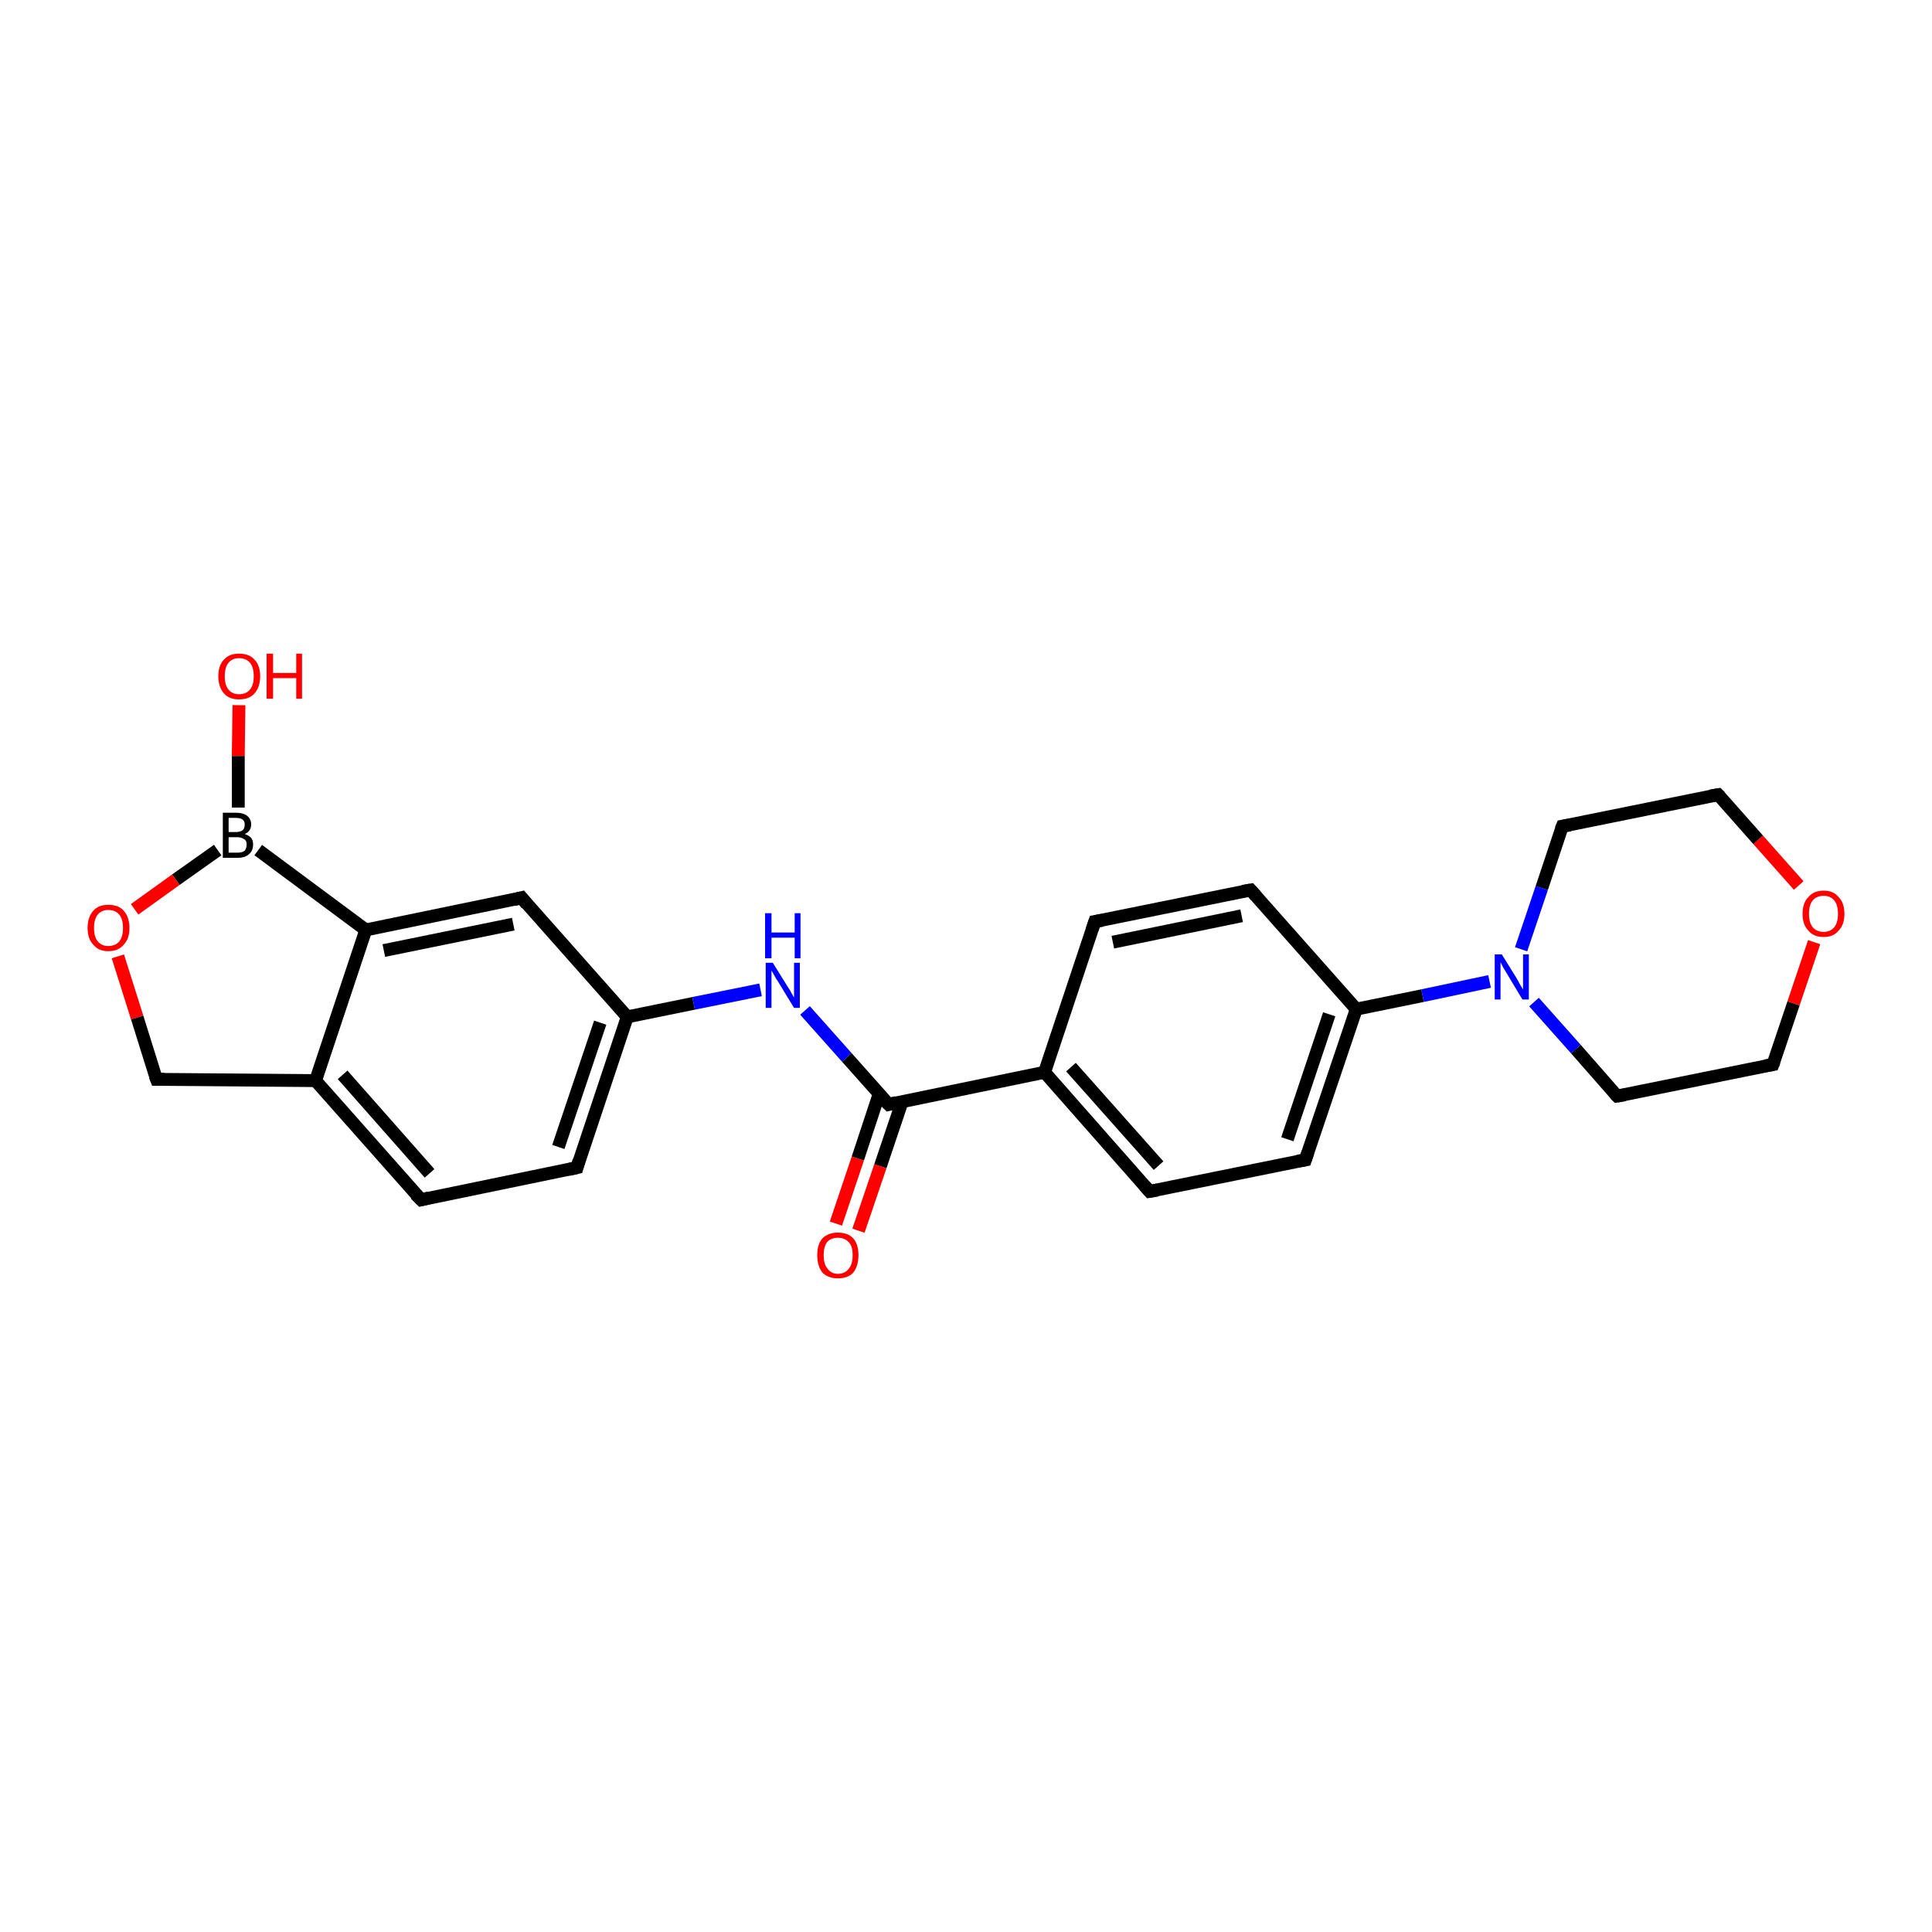 <?xml version='1.0' encoding='iso-8859-1'?>
<svg version='1.1' baseProfile='full'
              xmlns='http://www.w3.org/2000/svg'
                      xmlns:rdkit='http://www.rdkit.org/xml'
                      xmlns:xlink='http://www.w3.org/1999/xlink'
                  xml:space='preserve'
width='300px' height='300px' viewBox='0 0 300 300'>
<!-- END OF HEADER -->
<rect style='opacity:1.0;fill:#FFFFFF;stroke:none' width='300.0' height='300.0' x='0.0' y='0.0'> </rect>
<path class='bond-0 atom-0 atom-1' d='M 37.1,109.5 L 37.0,117.4' style='fill:none;fill-rule:evenodd;stroke:#FF0000;stroke-width:2.0px;stroke-linecap:butt;stroke-linejoin:miter;stroke-opacity:1' />
<path class='bond-0 atom-0 atom-1' d='M 37.0,117.4 L 37.0,125.4' style='fill:none;fill-rule:evenodd;stroke:#000000;stroke-width:2.0px;stroke-linecap:butt;stroke-linejoin:miter;stroke-opacity:1' />
<path class='bond-1 atom-1 atom-2' d='M 33.8,132.0 L 27.3,136.6' style='fill:none;fill-rule:evenodd;stroke:#000000;stroke-width:2.0px;stroke-linecap:butt;stroke-linejoin:miter;stroke-opacity:1' />
<path class='bond-1 atom-1 atom-2' d='M 27.3,136.6 L 20.9,141.2' style='fill:none;fill-rule:evenodd;stroke:#FF0000;stroke-width:2.0px;stroke-linecap:butt;stroke-linejoin:miter;stroke-opacity:1' />
<path class='bond-2 atom-2 atom-3' d='M 18.3,148.5 L 21.3,158.0' style='fill:none;fill-rule:evenodd;stroke:#FF0000;stroke-width:2.0px;stroke-linecap:butt;stroke-linejoin:miter;stroke-opacity:1' />
<path class='bond-2 atom-2 atom-3' d='M 21.3,158.0 L 24.3,167.6' style='fill:none;fill-rule:evenodd;stroke:#000000;stroke-width:2.0px;stroke-linecap:butt;stroke-linejoin:miter;stroke-opacity:1' />
<path class='bond-3 atom-3 atom-4' d='M 24.3,167.6 L 49.0,167.8' style='fill:none;fill-rule:evenodd;stroke:#000000;stroke-width:2.0px;stroke-linecap:butt;stroke-linejoin:miter;stroke-opacity:1' />
<path class='bond-4 atom-4 atom-5' d='M 49.0,167.8 L 65.4,186.3' style='fill:none;fill-rule:evenodd;stroke:#000000;stroke-width:2.0px;stroke-linecap:butt;stroke-linejoin:miter;stroke-opacity:1' />
<path class='bond-4 atom-4 atom-5' d='M 53.2,166.9 L 66.7,182.2' style='fill:none;fill-rule:evenodd;stroke:#000000;stroke-width:2.0px;stroke-linecap:butt;stroke-linejoin:miter;stroke-opacity:1' />
<path class='bond-5 atom-5 atom-6' d='M 65.4,186.3 L 89.6,181.3' style='fill:none;fill-rule:evenodd;stroke:#000000;stroke-width:2.0px;stroke-linecap:butt;stroke-linejoin:miter;stroke-opacity:1' />
<path class='bond-6 atom-6 atom-7' d='M 89.6,181.3 L 97.4,157.9' style='fill:none;fill-rule:evenodd;stroke:#000000;stroke-width:2.0px;stroke-linecap:butt;stroke-linejoin:miter;stroke-opacity:1' />
<path class='bond-6 atom-6 atom-7' d='M 86.7,178.1 L 93.2,158.8' style='fill:none;fill-rule:evenodd;stroke:#000000;stroke-width:2.0px;stroke-linecap:butt;stroke-linejoin:miter;stroke-opacity:1' />
<path class='bond-7 atom-7 atom-8' d='M 97.4,157.9 L 107.7,155.8' style='fill:none;fill-rule:evenodd;stroke:#000000;stroke-width:2.0px;stroke-linecap:butt;stroke-linejoin:miter;stroke-opacity:1' />
<path class='bond-7 atom-7 atom-8' d='M 107.7,155.8 L 118.1,153.7' style='fill:none;fill-rule:evenodd;stroke:#0000FF;stroke-width:2.0px;stroke-linecap:butt;stroke-linejoin:miter;stroke-opacity:1' />
<path class='bond-8 atom-8 atom-9' d='M 125.0,156.9 L 131.5,164.2' style='fill:none;fill-rule:evenodd;stroke:#0000FF;stroke-width:2.0px;stroke-linecap:butt;stroke-linejoin:miter;stroke-opacity:1' />
<path class='bond-8 atom-8 atom-9' d='M 131.5,164.2 L 138.0,171.5' style='fill:none;fill-rule:evenodd;stroke:#000000;stroke-width:2.0px;stroke-linecap:butt;stroke-linejoin:miter;stroke-opacity:1' />
<path class='bond-9 atom-9 atom-10' d='M 136.5,169.9 L 133.2,179.9' style='fill:none;fill-rule:evenodd;stroke:#000000;stroke-width:2.0px;stroke-linecap:butt;stroke-linejoin:miter;stroke-opacity:1' />
<path class='bond-9 atom-9 atom-10' d='M 133.2,179.9 L 129.8,190.0' style='fill:none;fill-rule:evenodd;stroke:#FF0000;stroke-width:2.0px;stroke-linecap:butt;stroke-linejoin:miter;stroke-opacity:1' />
<path class='bond-9 atom-9 atom-10' d='M 140.1,171.0 L 136.7,181.1' style='fill:none;fill-rule:evenodd;stroke:#000000;stroke-width:2.0px;stroke-linecap:butt;stroke-linejoin:miter;stroke-opacity:1' />
<path class='bond-9 atom-9 atom-10' d='M 136.7,181.1 L 133.3,191.1' style='fill:none;fill-rule:evenodd;stroke:#FF0000;stroke-width:2.0px;stroke-linecap:butt;stroke-linejoin:miter;stroke-opacity:1' />
<path class='bond-10 atom-9 atom-11' d='M 138.0,171.5 L 162.2,166.5' style='fill:none;fill-rule:evenodd;stroke:#000000;stroke-width:2.0px;stroke-linecap:butt;stroke-linejoin:miter;stroke-opacity:1' />
<path class='bond-11 atom-11 atom-12' d='M 162.2,166.5 L 178.5,185.0' style='fill:none;fill-rule:evenodd;stroke:#000000;stroke-width:2.0px;stroke-linecap:butt;stroke-linejoin:miter;stroke-opacity:1' />
<path class='bond-11 atom-11 atom-12' d='M 166.3,165.7 L 179.9,181.0' style='fill:none;fill-rule:evenodd;stroke:#000000;stroke-width:2.0px;stroke-linecap:butt;stroke-linejoin:miter;stroke-opacity:1' />
<path class='bond-12 atom-12 atom-13' d='M 178.5,185.0 L 202.7,180.1' style='fill:none;fill-rule:evenodd;stroke:#000000;stroke-width:2.0px;stroke-linecap:butt;stroke-linejoin:miter;stroke-opacity:1' />
<path class='bond-13 atom-13 atom-14' d='M 202.7,180.1 L 210.6,156.7' style='fill:none;fill-rule:evenodd;stroke:#000000;stroke-width:2.0px;stroke-linecap:butt;stroke-linejoin:miter;stroke-opacity:1' />
<path class='bond-13 atom-13 atom-14' d='M 199.9,176.9 L 206.4,157.5' style='fill:none;fill-rule:evenodd;stroke:#000000;stroke-width:2.0px;stroke-linecap:butt;stroke-linejoin:miter;stroke-opacity:1' />
<path class='bond-14 atom-14 atom-15' d='M 210.6,156.7 L 194.2,138.2' style='fill:none;fill-rule:evenodd;stroke:#000000;stroke-width:2.0px;stroke-linecap:butt;stroke-linejoin:miter;stroke-opacity:1' />
<path class='bond-15 atom-15 atom-16' d='M 194.2,138.2 L 170.0,143.1' style='fill:none;fill-rule:evenodd;stroke:#000000;stroke-width:2.0px;stroke-linecap:butt;stroke-linejoin:miter;stroke-opacity:1' />
<path class='bond-15 atom-15 atom-16' d='M 192.8,142.2 L 172.8,146.3' style='fill:none;fill-rule:evenodd;stroke:#000000;stroke-width:2.0px;stroke-linecap:butt;stroke-linejoin:miter;stroke-opacity:1' />
<path class='bond-16 atom-14 atom-17' d='M 210.6,156.7 L 220.9,154.6' style='fill:none;fill-rule:evenodd;stroke:#000000;stroke-width:2.0px;stroke-linecap:butt;stroke-linejoin:miter;stroke-opacity:1' />
<path class='bond-16 atom-14 atom-17' d='M 220.9,154.6 L 231.3,152.4' style='fill:none;fill-rule:evenodd;stroke:#0000FF;stroke-width:2.0px;stroke-linecap:butt;stroke-linejoin:miter;stroke-opacity:1' />
<path class='bond-17 atom-17 atom-18' d='M 238.2,155.6 L 244.7,162.9' style='fill:none;fill-rule:evenodd;stroke:#0000FF;stroke-width:2.0px;stroke-linecap:butt;stroke-linejoin:miter;stroke-opacity:1' />
<path class='bond-17 atom-17 atom-18' d='M 244.7,162.9 L 251.1,170.2' style='fill:none;fill-rule:evenodd;stroke:#000000;stroke-width:2.0px;stroke-linecap:butt;stroke-linejoin:miter;stroke-opacity:1' />
<path class='bond-18 atom-18 atom-19' d='M 251.1,170.2 L 275.3,165.3' style='fill:none;fill-rule:evenodd;stroke:#000000;stroke-width:2.0px;stroke-linecap:butt;stroke-linejoin:miter;stroke-opacity:1' />
<path class='bond-19 atom-19 atom-20' d='M 275.3,165.3 L 278.5,155.8' style='fill:none;fill-rule:evenodd;stroke:#000000;stroke-width:2.0px;stroke-linecap:butt;stroke-linejoin:miter;stroke-opacity:1' />
<path class='bond-19 atom-19 atom-20' d='M 278.5,155.8 L 281.7,146.3' style='fill:none;fill-rule:evenodd;stroke:#FF0000;stroke-width:2.0px;stroke-linecap:butt;stroke-linejoin:miter;stroke-opacity:1' />
<path class='bond-20 atom-20 atom-21' d='M 279.3,137.5 L 273.0,130.4' style='fill:none;fill-rule:evenodd;stroke:#FF0000;stroke-width:2.0px;stroke-linecap:butt;stroke-linejoin:miter;stroke-opacity:1' />
<path class='bond-20 atom-20 atom-21' d='M 273.0,130.4 L 266.8,123.4' style='fill:none;fill-rule:evenodd;stroke:#000000;stroke-width:2.0px;stroke-linecap:butt;stroke-linejoin:miter;stroke-opacity:1' />
<path class='bond-21 atom-21 atom-22' d='M 266.8,123.4 L 242.6,128.3' style='fill:none;fill-rule:evenodd;stroke:#000000;stroke-width:2.0px;stroke-linecap:butt;stroke-linejoin:miter;stroke-opacity:1' />
<path class='bond-22 atom-7 atom-23' d='M 97.4,157.9 L 81.0,139.4' style='fill:none;fill-rule:evenodd;stroke:#000000;stroke-width:2.0px;stroke-linecap:butt;stroke-linejoin:miter;stroke-opacity:1' />
<path class='bond-23 atom-23 atom-24' d='M 81.0,139.4 L 56.8,144.4' style='fill:none;fill-rule:evenodd;stroke:#000000;stroke-width:2.0px;stroke-linecap:butt;stroke-linejoin:miter;stroke-opacity:1' />
<path class='bond-23 atom-23 atom-24' d='M 79.7,143.5 L 59.6,147.6' style='fill:none;fill-rule:evenodd;stroke:#000000;stroke-width:2.0px;stroke-linecap:butt;stroke-linejoin:miter;stroke-opacity:1' />
<path class='bond-24 atom-24 atom-1' d='M 56.8,144.4 L 40.1,132.0' style='fill:none;fill-rule:evenodd;stroke:#000000;stroke-width:2.0px;stroke-linecap:butt;stroke-linejoin:miter;stroke-opacity:1' />
<path class='bond-25 atom-24 atom-4' d='M 56.8,144.4 L 49.0,167.8' style='fill:none;fill-rule:evenodd;stroke:#000000;stroke-width:2.0px;stroke-linecap:butt;stroke-linejoin:miter;stroke-opacity:1' />
<path class='bond-26 atom-16 atom-11' d='M 170.0,143.1 L 162.2,166.5' style='fill:none;fill-rule:evenodd;stroke:#000000;stroke-width:2.0px;stroke-linecap:butt;stroke-linejoin:miter;stroke-opacity:1' />
<path class='bond-27 atom-22 atom-17' d='M 242.6,128.3 L 239.4,137.9' style='fill:none;fill-rule:evenodd;stroke:#000000;stroke-width:2.0px;stroke-linecap:butt;stroke-linejoin:miter;stroke-opacity:1' />
<path class='bond-27 atom-22 atom-17' d='M 239.4,137.9 L 236.2,147.4' style='fill:none;fill-rule:evenodd;stroke:#0000FF;stroke-width:2.0px;stroke-linecap:butt;stroke-linejoin:miter;stroke-opacity:1' />
<path d='M 24.1,167.1 L 24.3,167.6 L 25.5,167.6' style='fill:none;stroke:#000000;stroke-width:2.0px;stroke-linecap:butt;stroke-linejoin:miter;stroke-opacity:1;' />
<path d='M 64.5,185.4 L 65.4,186.3 L 66.6,186.0' style='fill:none;stroke:#000000;stroke-width:2.0px;stroke-linecap:butt;stroke-linejoin:miter;stroke-opacity:1;' />
<path d='M 88.3,181.6 L 89.6,181.3 L 89.9,180.2' style='fill:none;stroke:#000000;stroke-width:2.0px;stroke-linecap:butt;stroke-linejoin:miter;stroke-opacity:1;' />
<path d='M 137.6,171.1 L 138.0,171.5 L 139.2,171.2' style='fill:none;stroke:#000000;stroke-width:2.0px;stroke-linecap:butt;stroke-linejoin:miter;stroke-opacity:1;' />
<path d='M 177.7,184.1 L 178.5,185.0 L 179.7,184.8' style='fill:none;stroke:#000000;stroke-width:2.0px;stroke-linecap:butt;stroke-linejoin:miter;stroke-opacity:1;' />
<path d='M 201.5,180.3 L 202.7,180.1 L 203.1,178.9' style='fill:none;stroke:#000000;stroke-width:2.0px;stroke-linecap:butt;stroke-linejoin:miter;stroke-opacity:1;' />
<path d='M 195.0,139.1 L 194.2,138.2 L 193.0,138.4' style='fill:none;stroke:#000000;stroke-width:2.0px;stroke-linecap:butt;stroke-linejoin:miter;stroke-opacity:1;' />
<path d='M 171.2,142.9 L 170.0,143.1 L 169.6,144.3' style='fill:none;stroke:#000000;stroke-width:2.0px;stroke-linecap:butt;stroke-linejoin:miter;stroke-opacity:1;' />
<path d='M 250.8,169.9 L 251.1,170.2 L 252.3,170.0' style='fill:none;stroke:#000000;stroke-width:2.0px;stroke-linecap:butt;stroke-linejoin:miter;stroke-opacity:1;' />
<path d='M 274.1,165.5 L 275.3,165.3 L 275.5,164.8' style='fill:none;stroke:#000000;stroke-width:2.0px;stroke-linecap:butt;stroke-linejoin:miter;stroke-opacity:1;' />
<path d='M 267.1,123.7 L 266.8,123.4 L 265.6,123.6' style='fill:none;stroke:#000000;stroke-width:2.0px;stroke-linecap:butt;stroke-linejoin:miter;stroke-opacity:1;' />
<path d='M 243.8,128.1 L 242.6,128.3 L 242.4,128.8' style='fill:none;stroke:#000000;stroke-width:2.0px;stroke-linecap:butt;stroke-linejoin:miter;stroke-opacity:1;' />
<path d='M 81.8,140.4 L 81.0,139.4 L 79.8,139.7' style='fill:none;stroke:#000000;stroke-width:2.0px;stroke-linecap:butt;stroke-linejoin:miter;stroke-opacity:1;' />
<path class='atom-0' d='M 33.9 105.0
Q 33.9 103.3, 34.8 102.4
Q 35.6 101.5, 37.1 101.5
Q 38.7 101.5, 39.5 102.4
Q 40.4 103.3, 40.4 105.0
Q 40.4 106.7, 39.5 107.7
Q 38.7 108.6, 37.1 108.6
Q 35.6 108.6, 34.8 107.7
Q 33.9 106.7, 33.9 105.0
M 37.1 107.8
Q 38.2 107.8, 38.8 107.1
Q 39.4 106.4, 39.4 105.0
Q 39.4 103.6, 38.8 102.9
Q 38.2 102.2, 37.1 102.2
Q 36.1 102.2, 35.5 102.9
Q 34.9 103.6, 34.9 105.0
Q 34.9 106.4, 35.5 107.1
Q 36.1 107.8, 37.1 107.8
' fill='#FF0000'/>
<path class='atom-0' d='M 41.4 101.5
L 42.4 101.5
L 42.4 104.5
L 46.0 104.5
L 46.0 101.5
L 46.9 101.5
L 46.9 108.5
L 46.0 108.5
L 46.0 105.3
L 42.4 105.3
L 42.4 108.5
L 41.4 108.5
L 41.4 101.5
' fill='#FF0000'/>
<path class='atom-1' d='M 38.0 129.5
Q 38.6 129.7, 39.0 130.1
Q 39.3 130.5, 39.3 131.1
Q 39.3 132.1, 38.7 132.6
Q 38.1 133.2, 36.9 133.2
L 34.6 133.2
L 34.6 126.2
L 36.6 126.2
Q 37.8 126.2, 38.4 126.7
Q 39.0 127.2, 39.0 128.0
Q 39.0 129.1, 38.0 129.5
M 35.5 127.0
L 35.5 129.2
L 36.6 129.2
Q 37.3 129.2, 37.7 128.9
Q 38.0 128.6, 38.0 128.0
Q 38.0 127.0, 36.6 127.0
L 35.5 127.0
M 36.9 132.4
Q 37.6 132.4, 38.0 132.1
Q 38.3 131.7, 38.3 131.1
Q 38.3 130.5, 37.9 130.3
Q 37.5 130.0, 36.8 130.0
L 35.5 130.0
L 35.5 132.4
L 36.9 132.4
' fill='#000000'/>
<path class='atom-2' d='M 13.6 144.1
Q 13.6 142.4, 14.5 141.4
Q 15.3 140.5, 16.8 140.5
Q 18.4 140.5, 19.2 141.4
Q 20.1 142.4, 20.1 144.1
Q 20.1 145.8, 19.2 146.7
Q 18.4 147.7, 16.8 147.7
Q 15.3 147.7, 14.5 146.7
Q 13.6 145.8, 13.6 144.1
M 16.8 146.9
Q 17.9 146.9, 18.5 146.2
Q 19.1 145.5, 19.1 144.1
Q 19.1 142.7, 18.5 142.0
Q 17.9 141.3, 16.8 141.3
Q 15.8 141.3, 15.2 142.0
Q 14.6 142.7, 14.6 144.1
Q 14.6 145.5, 15.2 146.2
Q 15.8 146.9, 16.8 146.9
' fill='#FF0000'/>
<path class='atom-8' d='M 120.0 149.5
L 122.3 153.2
Q 122.6 153.6, 122.9 154.2
Q 123.3 154.9, 123.3 154.9
L 123.3 149.5
L 124.2 149.5
L 124.2 156.5
L 123.3 156.5
L 120.8 152.4
Q 120.5 152.0, 120.2 151.4
Q 119.9 150.9, 119.8 150.7
L 119.8 156.5
L 118.9 156.5
L 118.9 149.5
L 120.0 149.5
' fill='#0000FF'/>
<path class='atom-8' d='M 118.8 141.8
L 119.8 141.8
L 119.8 144.8
L 123.4 144.8
L 123.4 141.8
L 124.3 141.8
L 124.3 148.8
L 123.4 148.8
L 123.4 145.6
L 119.8 145.6
L 119.8 148.8
L 118.8 148.8
L 118.8 141.8
' fill='#0000FF'/>
<path class='atom-10' d='M 126.9 194.9
Q 126.9 193.2, 127.7 192.3
Q 128.6 191.4, 130.1 191.4
Q 131.7 191.4, 132.5 192.3
Q 133.3 193.2, 133.3 194.9
Q 133.3 196.6, 132.5 197.6
Q 131.7 198.5, 130.1 198.5
Q 128.6 198.5, 127.7 197.6
Q 126.9 196.6, 126.9 194.9
M 130.1 197.8
Q 131.2 197.8, 131.8 197.0
Q 132.4 196.3, 132.4 194.9
Q 132.4 193.5, 131.8 192.9
Q 131.2 192.2, 130.1 192.2
Q 129.1 192.2, 128.5 192.8
Q 127.9 193.5, 127.9 194.9
Q 127.9 196.3, 128.5 197.0
Q 129.1 197.8, 130.1 197.8
' fill='#FF0000'/>
<path class='atom-17' d='M 233.2 148.2
L 235.5 151.9
Q 235.7 152.3, 236.1 153.0
Q 236.5 153.6, 236.5 153.7
L 236.5 148.2
L 237.4 148.2
L 237.4 155.2
L 236.4 155.2
L 234.0 151.2
Q 233.7 150.7, 233.4 150.2
Q 233.1 149.6, 233.0 149.4
L 233.0 155.2
L 232.1 155.2
L 232.1 148.2
L 233.2 148.2
' fill='#0000FF'/>
<path class='atom-20' d='M 279.9 141.9
Q 279.9 140.2, 280.8 139.3
Q 281.6 138.3, 283.2 138.3
Q 284.7 138.3, 285.5 139.3
Q 286.4 140.2, 286.4 141.9
Q 286.4 143.6, 285.5 144.5
Q 284.7 145.5, 283.2 145.5
Q 281.6 145.5, 280.8 144.5
Q 279.9 143.6, 279.9 141.9
M 283.2 144.7
Q 284.2 144.7, 284.8 144.0
Q 285.4 143.3, 285.4 141.9
Q 285.4 140.5, 284.8 139.8
Q 284.2 139.1, 283.2 139.1
Q 282.1 139.1, 281.5 139.8
Q 280.9 140.5, 280.9 141.9
Q 280.9 143.3, 281.5 144.0
Q 282.1 144.7, 283.2 144.7
' fill='#FF0000'/>
</svg>
